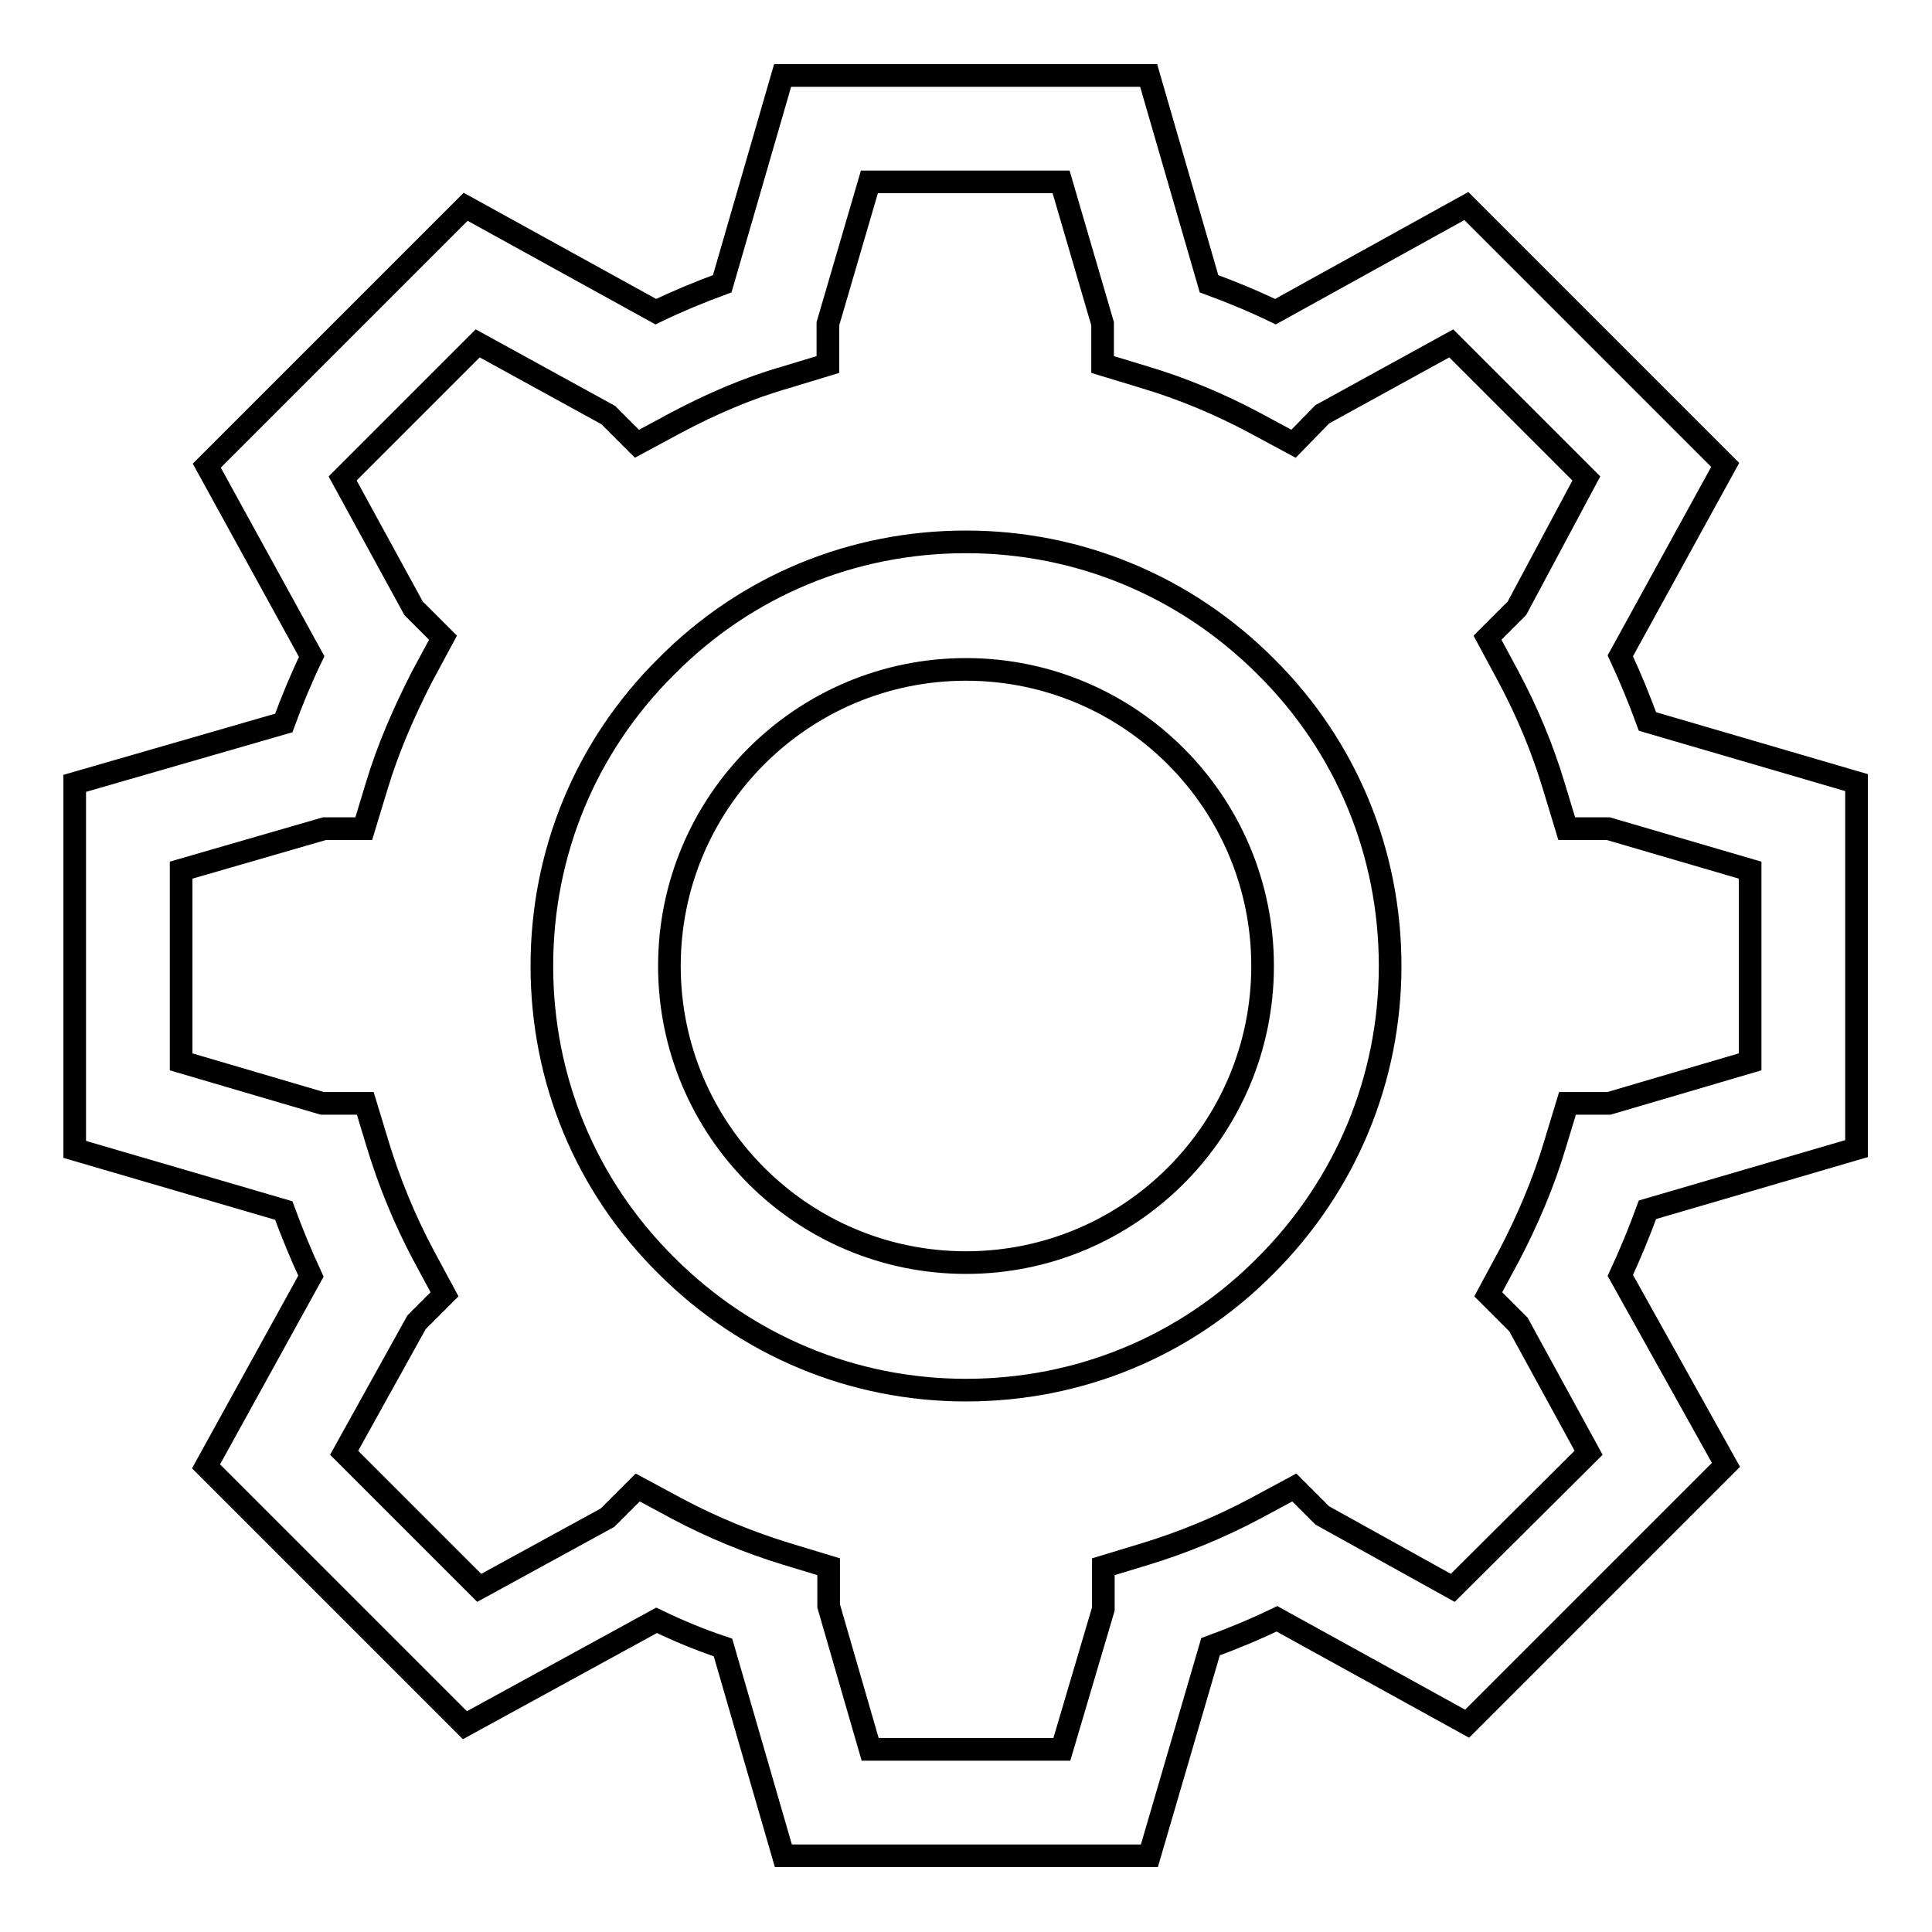 <?xml version="1.0" encoding="utf-8"?>
<!-- Svg Vector Icons : http://www.onlinewebfonts.com/icon -->
<!DOCTYPE svg PUBLIC "-//W3C//DTD SVG 1.1//EN" "http://www.w3.org/Graphics/SVG/1.1/DTD/svg11.dtd">
<svg version="1.1" xmlns="http://www.w3.org/2000/svg" xmlns:xlink="http://www.w3.org/1999/xlink" x="0px" y="0px" viewBox="0 0 256 256" enable-background="new 0 0 256 256" xml:space="preserve">
<g> <path stroke-width="3" fill-opacity="0" stroke="#000000"  d="M128,71.8c-15,0-29.1,5.8-39.7,16.5C77.6,98.9,71.8,113,71.8,128c0,15,5.8,29.1,16.5,39.7 c10.6,10.6,24.7,16.5,39.7,16.5c15,0,29.1-5.8,39.7-16.5c10.6-10.6,16.5-24.7,16.5-39.7c0-15-5.8-29.1-16.5-39.7 C157.1,77.7,143,71.8,128,71.8z M128,167.3c-21.7,0-39.3-17.6-39.3-39.3c0-21.7,17.6-39.3,39.3-39.3c21.7,0,39.3,17.6,39.3,39.3 C167.3,149.7,149.7,167.3,128,167.3z M246,152.2v-48.5l-27.7-8.1c-1.1-3-2.3-5.9-3.6-8.7l13.9-25.3l-34.3-34.3L169,41.3 c-2.9-1.4-5.8-2.6-8.8-3.7l-8-27.6h-48.5l-8,27.6c-3,1.1-5.9,2.3-8.8,3.7L61.7,27.4L27.4,61.7L41.3,87c-1.4,2.9-2.6,5.8-3.7,8.8 l-27.7,8v48.5l27.7,8.1c1.1,3,2.3,5.9,3.6,8.7l-13.9,25.2l34.3,34.3L87,214.7c2.9,1.4,5.8,2.6,8.8,3.6l8,27.6h48.5l8.1-27.7 c3-1.1,5.9-2.3,8.8-3.7l25.2,13.9l34.3-34.3L214.7,169c1.3-2.8,2.5-5.7,3.6-8.7L246,152.2z M213.2,146.2h-5.5l-1.7,5.6 c-1.5,5-3.6,9.9-6,14.5l-2.8,5.2l4,4l9.3,17l-18,17.9l-17.3-9.6l-3.7-3.7l-5.2,2.8c-4.7,2.5-9.6,4.5-14.5,6l-5.6,1.7v5.6l-5.5,18.6 h-25.4l-5.5-19v-5.2l-5.6-1.7c-4.9-1.5-9.8-3.5-14.5-6l-5.2-2.8l-4,4l-17,9.3l-17.9-17.9l9.6-17.3l3.7-3.7l-2.8-5.2 c-2.5-4.7-4.5-9.6-6-14.5l-1.7-5.6h-5.7L24,140.7v-25.4l19-5.5h5.2l1.7-5.6c1.5-5,3.6-9.8,6-14.5l2.8-5.2l-3.9-3.9l-9.4-17.2 l17.9-17.9L80.6,55l3.8,3.8l5.2-2.8c4.7-2.5,9.6-4.6,14.5-6l5.6-1.7v-5.4l5.5-18.8h25.4l5.5,18.8v5.4l5.6,1.7c5,1.5,9.8,3.5,14.5,6 l5.2,2.8l3.8-3.9l17.1-9.4l17.9,17.9L201,80.6l-3.9,3.9l2.8,5.2c2.5,4.7,4.5,9.5,6,14.5l1.7,5.6h5.5l18.8,5.5v25.4L213.2,146.2z"/></g>
</svg>